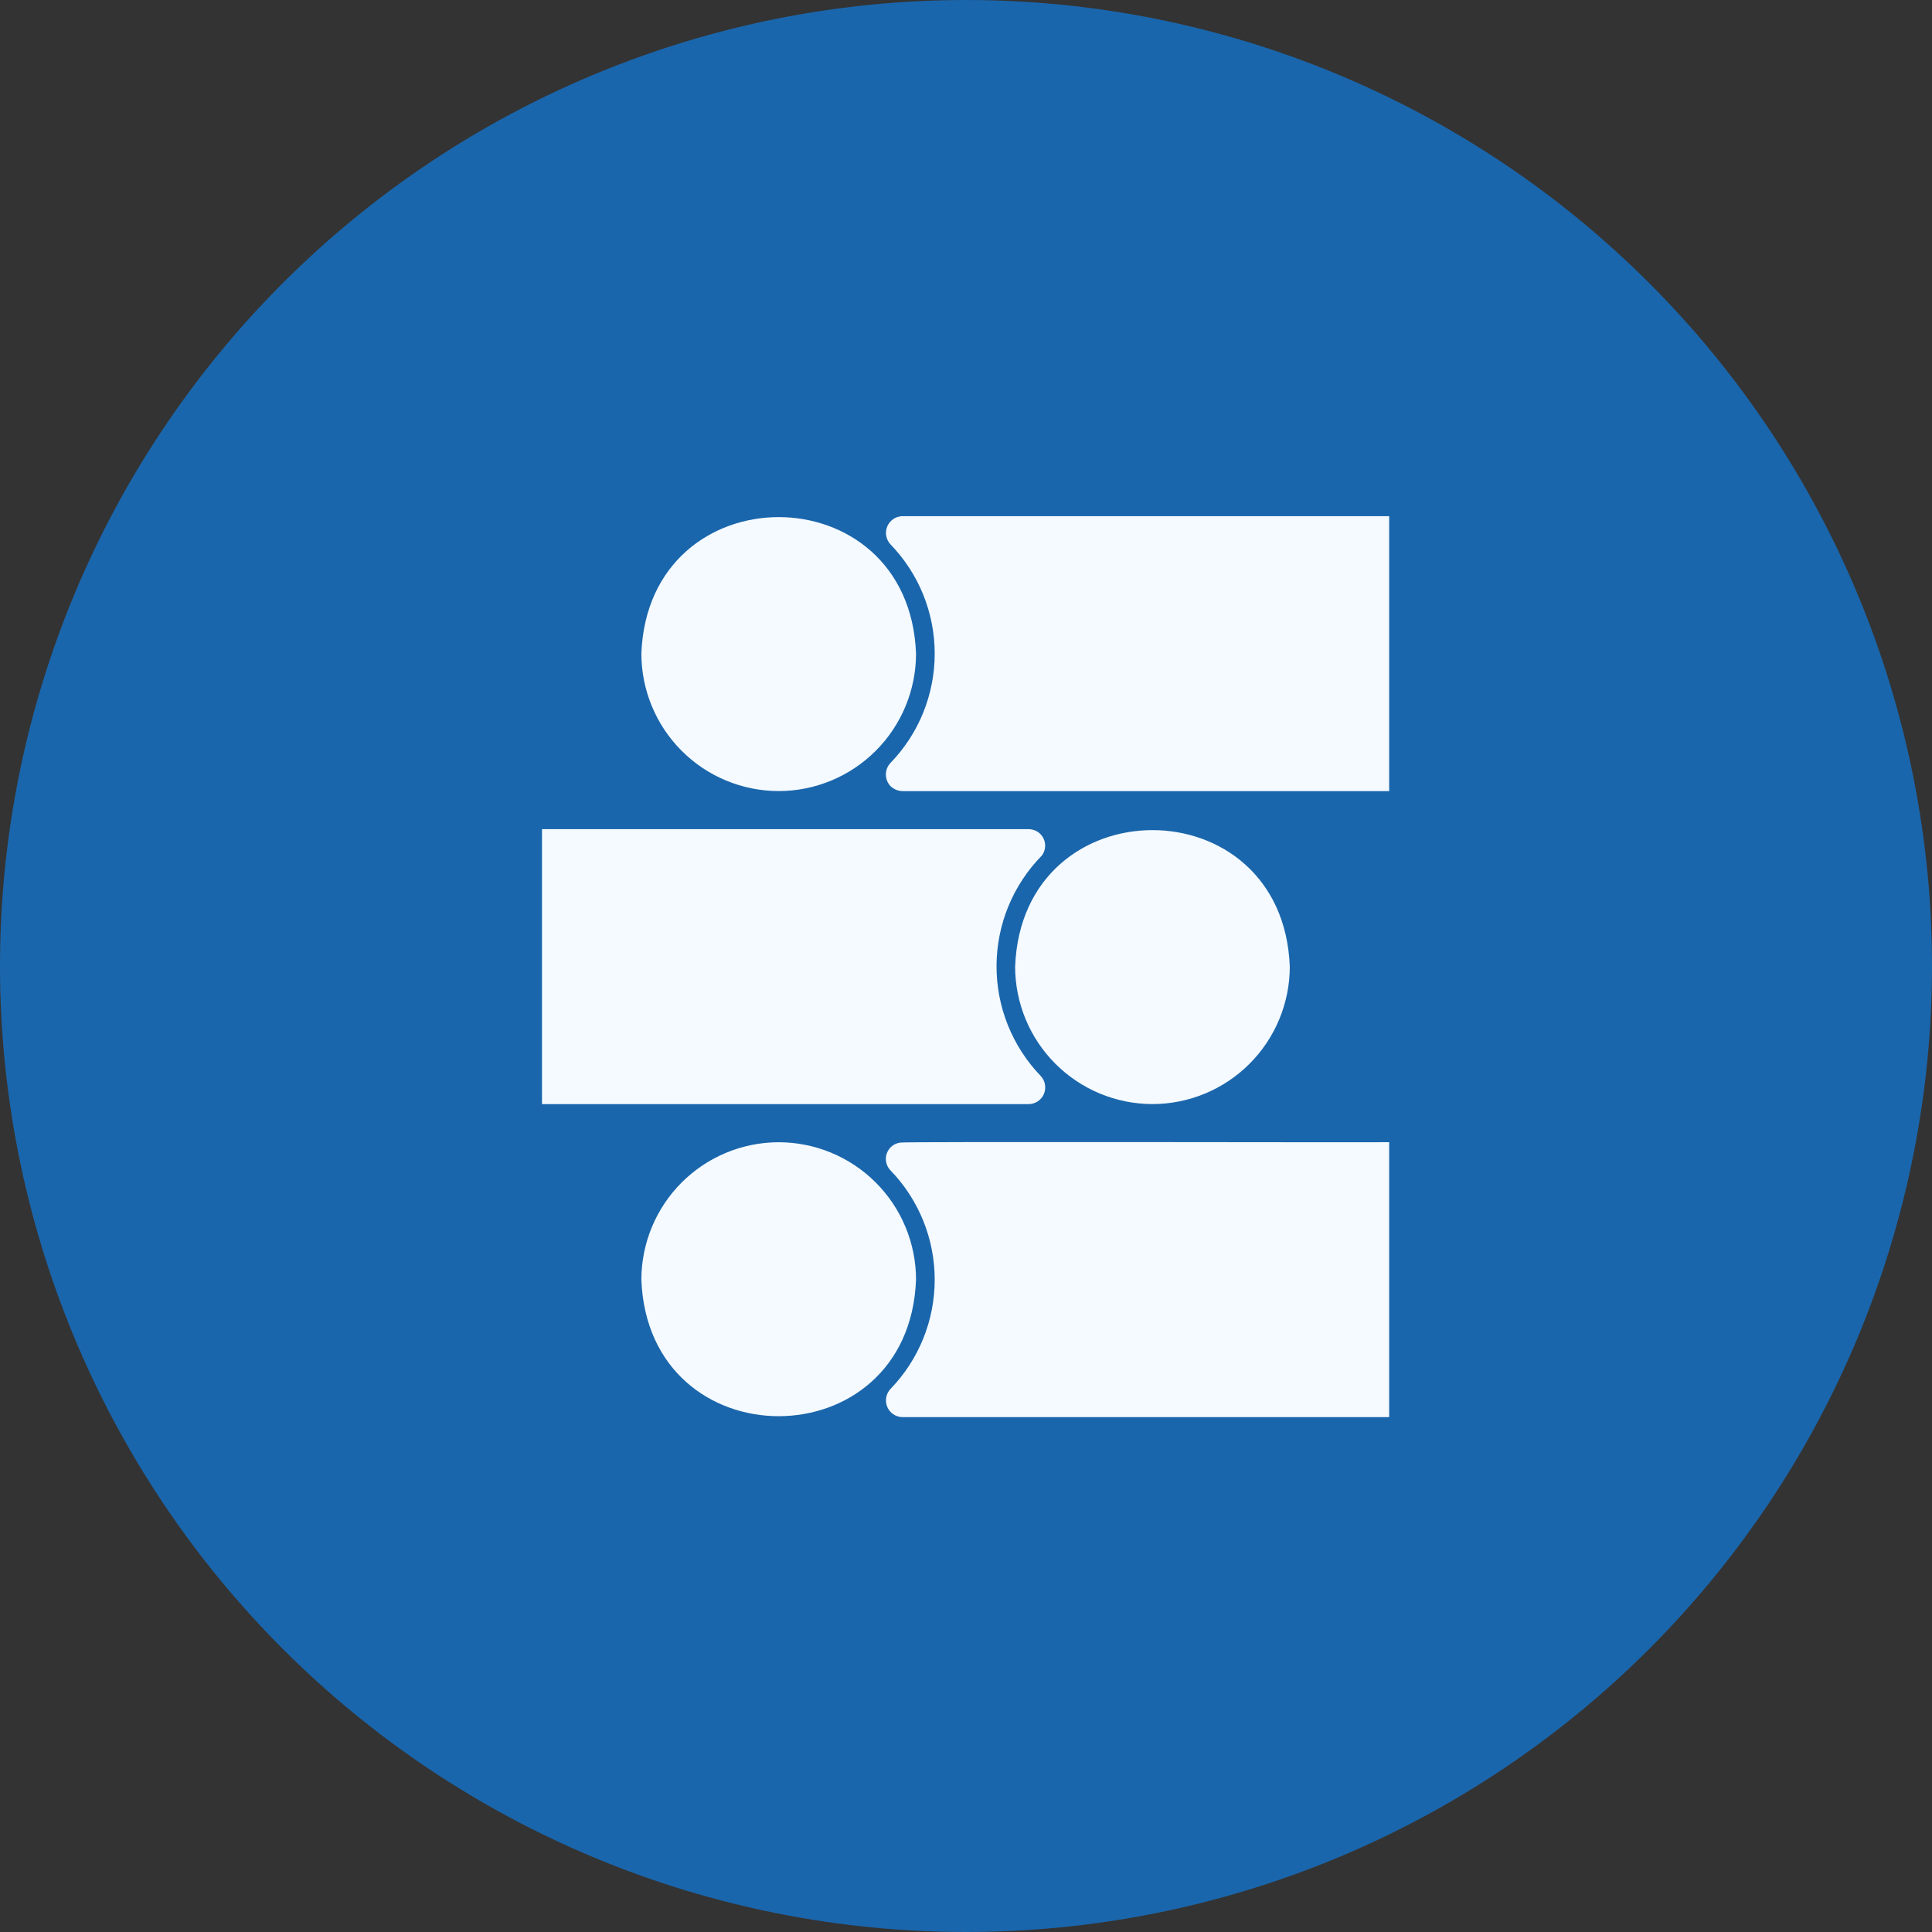 <svg xmlns="http://www.w3.org/2000/svg" xmlns:xlink="http://www.w3.org/1999/xlink" width="1080" viewBox="0 0 810 810" height="1080" preserveAspectRatio="xMidYMid meet"><rect x="0" y="0" width="810" height="810" fill="#333333" stroke="none"/><defs><clipPath id="54d4b3ca0c"><path d="M 227.074 216 L 582.574 216 L 582.574 595 L 227.074 595 Z M 227.074 216 " clip-rule="nonzero"></path></clipPath></defs><path fill="#1a66ac" d="M 810 405 C 810 411.629 809.836 418.254 809.512 424.871 C 809.188 431.492 808.699 438.102 808.051 444.695 C 807.398 451.293 806.59 457.871 805.617 464.426 C 804.645 470.98 803.512 477.512 802.219 484.012 C 800.926 490.512 799.473 496.977 797.863 503.406 C 796.25 509.836 794.484 516.223 792.562 522.566 C 790.637 528.906 788.559 535.199 786.324 541.441 C 784.094 547.68 781.707 553.863 779.172 559.988 C 776.633 566.109 773.949 572.168 771.117 578.16 C 768.281 584.152 765.301 590.07 762.18 595.914 C 759.055 601.762 755.789 607.527 752.379 613.211 C 748.973 618.898 745.426 624.496 741.746 630.008 C 738.062 635.516 734.246 640.934 730.297 646.258 C 726.352 651.582 722.273 656.805 718.07 661.93 C 713.863 667.055 709.535 672.07 705.086 676.98 C 700.633 681.891 696.066 686.691 691.379 691.379 C 686.691 696.066 681.891 700.633 676.98 705.086 C 672.07 709.535 667.055 713.863 661.93 718.07 C 656.805 722.273 651.582 726.352 646.258 730.301 C 640.934 734.246 635.516 738.062 630.004 741.746 C 624.496 745.426 618.898 748.973 613.211 752.379 C 607.527 755.789 601.762 759.055 595.914 762.18 C 590.07 765.301 584.152 768.281 578.16 771.117 C 572.168 773.949 566.109 776.633 559.988 779.172 C 553.863 781.707 547.68 784.094 541.441 786.324 C 535.199 788.559 528.906 790.637 522.566 792.562 C 516.223 794.484 509.836 796.254 503.406 797.863 C 496.977 799.473 490.512 800.926 484.012 802.219 C 477.512 803.512 470.98 804.645 464.426 805.617 C 457.871 806.59 451.293 807.398 444.695 808.051 C 438.102 808.699 431.492 809.188 424.871 809.512 C 418.254 809.836 411.629 810 405 810 C 398.371 810 391.746 809.836 385.129 809.512 C 378.508 809.188 371.898 808.699 365.305 808.051 C 358.707 807.398 352.129 806.59 345.574 805.617 C 339.02 804.645 332.488 803.512 325.988 802.219 C 319.488 800.926 313.023 799.473 306.594 797.863 C 300.164 796.254 293.777 794.484 287.434 792.562 C 281.094 790.637 274.801 788.559 268.559 786.324 C 262.32 784.094 256.137 781.707 250.012 779.172 C 243.891 776.633 237.832 773.949 231.84 771.117 C 225.848 768.281 219.93 765.301 214.086 762.18 C 208.238 759.055 202.473 755.789 196.789 752.379 C 191.102 748.973 185.504 745.426 179.992 741.746 C 174.484 738.062 169.066 734.246 163.742 730.301 C 158.418 726.352 153.195 722.273 148.07 718.07 C 142.945 713.863 137.93 709.535 133.02 705.086 C 128.109 700.633 123.309 696.066 118.621 691.379 C 113.934 686.691 109.367 681.891 104.914 676.98 C 100.465 672.07 96.137 667.055 91.93 661.93 C 87.727 656.805 83.648 651.582 79.699 646.258 C 75.754 640.934 71.938 635.516 68.254 630.008 C 64.574 624.496 61.027 618.898 57.621 613.211 C 54.211 607.527 50.945 601.762 47.82 595.914 C 44.699 590.07 41.719 584.152 38.883 578.16 C 36.051 572.168 33.363 566.109 30.828 559.988 C 28.293 553.863 25.906 547.68 23.676 541.441 C 21.441 535.199 19.363 528.906 17.438 522.566 C 15.516 516.223 13.746 509.836 12.137 503.406 C 10.527 496.977 9.074 490.512 7.781 484.012 C 6.488 477.512 5.355 470.98 4.383 464.426 C 3.41 457.871 2.602 451.293 1.949 444.695 C 1.301 438.102 0.812 431.492 0.488 424.871 C 0.164 418.254 0 411.629 0 405 C 0 398.371 0.164 391.746 0.488 385.129 C 0.812 378.508 1.301 371.898 1.949 365.305 C 2.602 358.707 3.41 352.129 4.383 345.574 C 5.355 339.02 6.488 332.488 7.781 325.988 C 9.074 319.488 10.527 313.023 12.137 306.594 C 13.746 300.164 15.516 293.777 17.438 287.434 C 19.363 281.094 21.441 274.801 23.676 268.559 C 25.906 262.32 28.293 256.137 30.828 250.012 C 33.363 243.891 36.051 237.832 38.883 231.84 C 41.719 225.848 44.699 219.93 47.82 214.086 C 50.945 208.238 54.211 202.473 57.621 196.789 C 61.027 191.102 64.574 185.504 68.254 179.996 C 71.938 174.484 75.754 169.066 79.699 163.742 C 83.648 158.418 87.727 153.195 91.93 148.07 C 96.137 142.945 100.465 137.93 104.914 133.02 C 109.367 128.109 113.934 123.309 118.621 118.621 C 123.309 113.934 128.109 109.367 133.02 104.914 C 137.93 100.465 142.945 96.137 148.07 91.93 C 153.195 87.727 158.418 83.648 163.742 79.699 C 169.066 75.754 174.484 71.938 179.992 68.254 C 185.504 64.574 191.102 61.027 196.789 57.621 C 202.473 54.211 208.238 50.945 214.086 47.82 C 219.93 44.699 225.848 41.719 231.84 38.883 C 237.832 36.051 243.891 33.367 250.012 30.828 C 256.137 28.293 262.32 25.906 268.559 23.676 C 274.801 21.441 281.094 19.363 287.434 17.438 C 293.777 15.516 300.164 13.746 306.594 12.137 C 313.023 10.527 319.488 9.074 325.988 7.781 C 332.488 6.488 339.02 5.355 345.574 4.383 C 352.129 3.41 358.707 2.602 365.305 1.949 C 371.898 1.301 378.508 0.812 385.129 0.488 C 391.746 0.164 398.371 0 405 0 C 411.629 0 418.254 0.164 424.871 0.488 C 431.492 0.812 438.102 1.301 444.695 1.949 C 451.293 2.602 457.871 3.41 464.426 4.383 C 470.98 5.355 477.512 6.488 484.012 7.781 C 490.512 9.074 496.977 10.527 503.406 12.137 C 509.836 13.746 516.223 15.516 522.566 17.438 C 528.906 19.363 535.199 21.441 541.441 23.676 C 547.68 25.906 553.863 28.293 559.988 30.828 C 566.109 33.367 572.168 36.051 578.16 38.883 C 584.152 41.719 590.07 44.699 595.914 47.82 C 601.762 50.945 607.527 54.211 613.211 57.621 C 618.898 61.027 624.496 64.574 630.004 68.254 C 635.516 71.938 640.934 75.754 646.258 79.699 C 651.582 83.648 656.805 87.727 661.93 91.93 C 667.055 96.137 672.07 100.465 676.98 104.914 C 681.891 109.367 686.691 113.934 691.379 118.621 C 696.066 123.309 700.633 128.109 705.086 133.02 C 709.535 137.93 713.863 142.945 718.07 148.07 C 722.273 153.195 726.352 158.418 730.301 163.742 C 734.246 169.066 738.062 174.484 741.746 179.996 C 745.426 185.504 748.973 191.102 752.379 196.789 C 755.789 202.473 759.055 208.238 762.18 214.086 C 765.301 219.93 768.281 225.848 771.117 231.84 C 773.949 237.832 776.633 243.891 779.172 250.012 C 781.707 256.137 784.094 262.32 786.324 268.559 C 788.559 274.801 790.637 281.094 792.562 287.434 C 794.484 293.777 796.254 300.164 797.863 306.594 C 799.473 313.023 800.926 319.488 802.219 325.988 C 803.512 332.488 804.645 339.02 805.617 345.574 C 806.59 352.129 807.398 358.707 808.051 365.305 C 808.699 371.898 809.188 378.508 809.512 385.129 C 809.836 391.746 810 398.371 810 405 Z M 810 405 " fill-opacity="1" fill-rule="nonzero"></path><g clip-path="url(#54d4b3ca0c)"><path fill="#f4faff" d="M 431.352 462.91 L 227.234 462.91 L 227.234 347.637 L 431.352 347.637 C 431.988 347.645 432.613 347.734 433.223 347.914 C 433.836 348.094 434.41 348.352 434.949 348.691 C 435.488 349.027 435.973 349.434 436.398 349.906 C 436.824 350.375 437.18 350.898 437.465 351.469 C 437.75 352.039 437.949 352.637 438.066 353.262 C 438.188 353.887 438.219 354.516 438.16 355.148 C 438.105 355.785 437.965 356.398 437.738 356.996 C 437.512 357.59 437.211 358.145 436.832 358.656 C 435.336 360.176 433.918 361.766 432.574 363.422 C 431.23 365.078 429.973 366.797 428.797 368.578 C 427.621 370.355 426.531 372.188 425.531 374.07 C 424.531 375.957 423.625 377.883 422.812 379.855 C 421.996 381.828 421.281 383.836 420.66 385.875 C 420.043 387.918 419.52 389.984 419.102 392.074 C 418.68 394.168 418.359 396.273 418.145 398.395 C 417.926 400.52 417.812 402.645 417.801 404.781 C 417.789 406.914 417.879 409.043 418.074 411.168 C 418.27 413.289 418.562 415.402 418.961 417.496 C 419.359 419.594 419.855 421.664 420.453 423.715 C 421.051 425.762 421.746 427.777 422.539 429.758 C 423.332 431.738 424.215 433.676 425.195 435.57 C 426.176 437.465 427.242 439.309 428.398 441.102 C 429.555 442.895 430.797 444.625 432.121 446.297 C 433.445 447.969 434.848 449.574 436.328 451.109 C 436.789 451.605 437.172 452.152 437.477 452.758 C 437.777 453.363 437.992 454 438.109 454.668 C 438.227 455.336 438.25 456.004 438.176 456.68 C 438.102 457.352 437.93 458 437.668 458.625 C 437.406 459.25 437.059 459.824 436.629 460.348 C 436.199 460.871 435.703 461.32 435.145 461.703 C 434.586 462.082 433.98 462.375 433.336 462.582 C 432.691 462.785 432.031 462.895 431.352 462.91 Z M 326.473 331.66 C 328.359 331.66 330.238 331.566 332.117 331.379 C 333.992 331.191 335.855 330.914 337.703 330.543 C 339.551 330.176 341.379 329.715 343.18 329.164 C 344.984 328.617 346.758 327.98 348.5 327.258 C 350.238 326.535 351.941 325.727 353.602 324.84 C 355.266 323.949 356.879 322.98 358.449 321.93 C 360.016 320.883 361.527 319.758 362.984 318.562 C 364.441 317.363 365.836 316.102 367.168 314.766 C 368.5 313.434 369.766 312.035 370.961 310.578 C 372.16 309.121 373.281 307.605 374.328 306.039 C 375.375 304.469 376.344 302.855 377.234 301.191 C 378.125 299.527 378.93 297.824 379.652 296.082 C 380.375 294.34 381.008 292.566 381.559 290.762 C 382.105 288.957 382.566 287.129 382.934 285.277 C 383.305 283.43 383.582 281.566 383.77 279.688 C 383.957 277.812 384.051 275.93 384.051 274.043 C 381.156 197.715 271.781 197.734 268.895 274.043 C 268.898 275.93 268.992 277.812 269.18 279.688 C 269.367 281.566 269.645 283.43 270.012 285.281 C 270.383 287.129 270.84 288.957 271.391 290.762 C 271.938 292.566 272.574 294.34 273.297 296.082 C 274.02 297.824 274.824 299.527 275.715 301.191 C 276.602 302.855 277.57 304.469 278.621 306.039 C 279.668 307.605 280.789 309.121 281.984 310.578 C 283.18 312.035 284.445 313.434 285.777 314.766 C 287.113 316.102 288.508 317.367 289.965 318.562 C 291.422 319.758 292.934 320.883 294.5 321.93 C 296.066 322.98 297.684 323.949 299.344 324.84 C 301.008 325.73 302.707 326.535 304.449 327.258 C 306.191 327.98 307.965 328.617 309.766 329.164 C 311.57 329.715 313.398 330.176 315.246 330.543 C 317.094 330.914 318.957 331.191 320.832 331.379 C 322.707 331.566 324.59 331.66 326.473 331.66 Z M 483.176 462.887 C 485.059 462.887 486.941 462.793 488.816 462.605 C 490.691 462.418 492.555 462.141 494.402 461.77 C 496.25 461.402 498.078 460.941 499.879 460.391 C 501.684 459.844 503.457 459.207 505.199 458.484 C 506.938 457.762 508.641 456.957 510.305 456.066 C 511.965 455.176 513.578 454.207 515.148 453.156 C 516.715 452.109 518.227 450.988 519.684 449.789 C 521.141 448.594 522.535 447.328 523.867 445.992 C 525.203 444.66 526.465 443.262 527.66 441.805 C 528.859 440.348 529.98 438.836 531.027 437.266 C 532.074 435.699 533.043 434.082 533.934 432.418 C 534.824 430.758 535.629 429.055 536.352 427.312 C 537.074 425.57 537.711 423.797 538.258 421.992 C 538.805 420.188 539.266 418.359 539.633 416.508 C 540.004 414.66 540.281 412.797 540.469 410.918 C 540.656 409.043 540.75 407.16 540.75 405.273 C 537.855 328.941 428.48 328.961 425.598 405.273 C 425.598 407.16 425.691 409.043 425.879 410.918 C 426.066 412.797 426.344 414.66 426.715 416.508 C 427.082 418.359 427.543 420.188 428.09 421.992 C 428.641 423.797 429.273 425.57 429.996 427.312 C 430.719 429.055 431.527 430.758 432.414 432.418 C 433.305 434.082 434.273 435.699 435.32 437.266 C 436.367 438.836 437.492 440.348 438.688 441.805 C 439.883 443.266 441.148 444.66 442.48 445.992 C 443.812 447.328 445.207 448.594 446.664 449.789 C 448.121 450.988 449.633 452.109 451.203 453.156 C 452.77 454.207 454.383 455.176 456.047 456.066 C 457.707 456.957 459.41 457.762 461.152 458.484 C 462.891 459.207 464.664 459.844 466.469 460.391 C 468.27 460.941 470.098 461.402 471.945 461.77 C 473.793 462.141 475.656 462.418 477.531 462.605 C 479.41 462.793 481.289 462.887 483.176 462.887 Z M 377.445 479.039 C 376.809 479.117 376.195 479.281 375.605 479.531 C 375.016 479.777 374.473 480.105 373.973 480.504 C 373.473 480.906 373.039 481.367 372.668 481.891 C 372.297 482.41 372.004 482.973 371.789 483.578 C 371.574 484.18 371.449 484.801 371.406 485.441 C 371.367 486.082 371.414 486.715 371.551 487.34 C 371.684 487.965 371.902 488.562 372.203 489.125 C 372.504 489.691 372.879 490.203 373.32 490.668 C 374.793 492.184 376.188 493.77 377.504 495.422 C 378.824 497.074 380.059 498.785 381.211 500.559 C 382.363 502.328 383.43 504.152 384.406 506.023 C 385.387 507.898 386.273 509.816 387.066 511.773 C 387.859 513.734 388.555 515.727 389.156 517.754 C 389.758 519.781 390.262 521.832 390.664 523.906 C 391.07 525.98 391.375 528.07 391.574 530.176 C 391.777 532.281 391.879 534.391 391.879 536.504 C 391.879 538.617 391.777 540.727 391.574 542.832 C 391.371 544.934 391.07 547.023 390.664 549.098 C 390.262 551.176 389.758 553.227 389.156 555.25 C 388.555 557.277 387.859 559.27 387.062 561.23 C 386.27 563.191 385.387 565.105 384.406 566.98 C 383.43 568.855 382.363 570.676 381.211 572.449 C 380.059 574.219 378.82 575.934 377.504 577.582 C 376.184 579.234 374.793 580.82 373.32 582.34 C 372.859 582.836 372.48 583.383 372.176 583.988 C 371.875 584.594 371.664 585.23 371.547 585.898 C 371.43 586.562 371.41 587.234 371.484 587.906 C 371.559 588.578 371.73 589.227 371.992 589.848 C 372.254 590.473 372.602 591.047 373.027 591.57 C 373.457 592.094 373.953 592.543 374.512 592.926 C 375.07 593.305 375.672 593.598 376.316 593.805 C 376.961 594.012 377.617 594.121 378.297 594.137 L 582.41 594.137 L 582.41 478.867 C 581.199 479.039 378.426 478.535 377.445 479.039 Z M 378.297 216.406 C 377.617 216.422 376.961 216.535 376.316 216.742 C 375.672 216.945 375.07 217.242 374.512 217.621 C 373.953 218 373.457 218.453 373.031 218.977 C 372.602 219.5 372.254 220.074 371.992 220.695 C 371.73 221.32 371.562 221.969 371.484 222.641 C 371.41 223.312 371.43 223.98 371.551 224.648 C 371.668 225.316 371.879 225.949 372.18 226.555 C 372.48 227.16 372.863 227.711 373.32 228.207 C 374.793 229.727 376.188 231.309 377.504 232.961 C 378.824 234.613 380.059 236.328 381.211 238.098 C 382.363 239.867 383.43 241.691 384.41 243.566 C 385.387 245.441 386.273 247.355 387.066 249.316 C 387.859 251.273 388.555 253.27 389.156 255.293 C 389.758 257.32 390.262 259.371 390.664 261.445 C 391.07 263.523 391.375 265.613 391.578 267.715 C 391.781 269.82 391.883 271.93 391.883 274.043 C 391.883 276.156 391.781 278.266 391.578 280.371 C 391.375 282.477 391.07 284.566 390.664 286.641 C 390.262 288.715 389.758 290.766 389.156 292.793 C 388.555 294.82 387.859 296.812 387.066 298.77 C 386.27 300.73 385.387 302.648 384.406 304.52 C 383.43 306.395 382.363 308.219 381.211 309.988 C 380.059 311.762 378.82 313.473 377.504 315.125 C 376.188 316.777 374.793 318.363 373.32 319.879 C 373.012 320.211 372.738 320.566 372.496 320.949 C 372.258 321.328 372.055 321.73 371.891 322.152 C 371.727 322.574 371.605 323.004 371.523 323.449 C 371.445 323.895 371.406 324.34 371.41 324.793 C 371.414 325.242 371.461 325.691 371.551 326.133 C 371.641 326.574 371.773 327.004 371.945 327.422 C 372.117 327.84 372.328 328.238 372.574 328.613 C 372.824 328.992 373.105 329.344 373.418 329.664 C 374.086 330.281 374.836 330.766 375.676 331.109 C 376.516 331.457 377.387 331.648 378.297 331.68 L 582.41 331.68 L 582.41 216.406 Z M 326.473 478.887 C 324.59 478.891 322.707 478.984 320.832 479.172 C 318.957 479.359 317.094 479.637 315.246 480.004 C 313.398 480.375 311.57 480.836 309.77 481.383 C 307.965 481.934 306.191 482.566 304.449 483.293 C 302.711 484.016 301.008 484.82 299.344 485.711 C 297.684 486.602 296.07 487.57 294.5 488.617 C 292.934 489.668 291.422 490.789 289.965 491.984 C 288.508 493.184 287.113 494.449 285.781 495.781 C 284.445 497.117 283.184 498.512 281.988 499.969 C 280.789 501.43 279.668 502.941 278.621 504.508 C 277.574 506.078 276.605 507.691 275.715 509.355 C 274.824 511.02 274.02 512.723 273.297 514.465 C 272.574 516.207 271.938 517.98 271.391 519.785 C 270.844 521.59 270.383 523.418 270.016 525.266 C 269.645 527.117 269.367 528.98 269.18 530.859 C 268.992 532.734 268.898 534.617 268.895 536.504 C 271.793 612.832 381.168 612.812 384.051 536.5 C 384.051 534.617 383.957 532.734 383.77 530.855 C 383.582 528.98 383.305 527.117 382.934 525.266 C 382.566 523.418 382.105 521.59 381.559 519.785 C 381.008 517.98 380.375 516.207 379.652 514.465 C 378.93 512.723 378.121 511.02 377.234 509.355 C 376.344 507.691 375.375 506.078 374.328 504.508 C 373.281 502.941 372.156 501.426 370.961 499.969 C 369.766 498.512 368.5 497.117 367.168 495.781 C 365.836 494.449 364.441 493.184 362.984 491.984 C 361.527 490.789 360.012 489.668 358.445 488.617 C 356.879 487.57 355.266 486.602 353.602 485.711 C 351.941 484.82 350.238 484.016 348.496 483.289 C 346.758 482.566 344.984 481.934 343.18 481.383 C 341.375 480.836 339.551 480.375 337.703 480.004 C 335.855 479.637 333.992 479.359 332.117 479.172 C 330.238 478.984 328.359 478.891 326.473 478.887 Z M 326.473 478.887 " fill-opacity="1" fill-rule="nonzero"></path></g></svg>